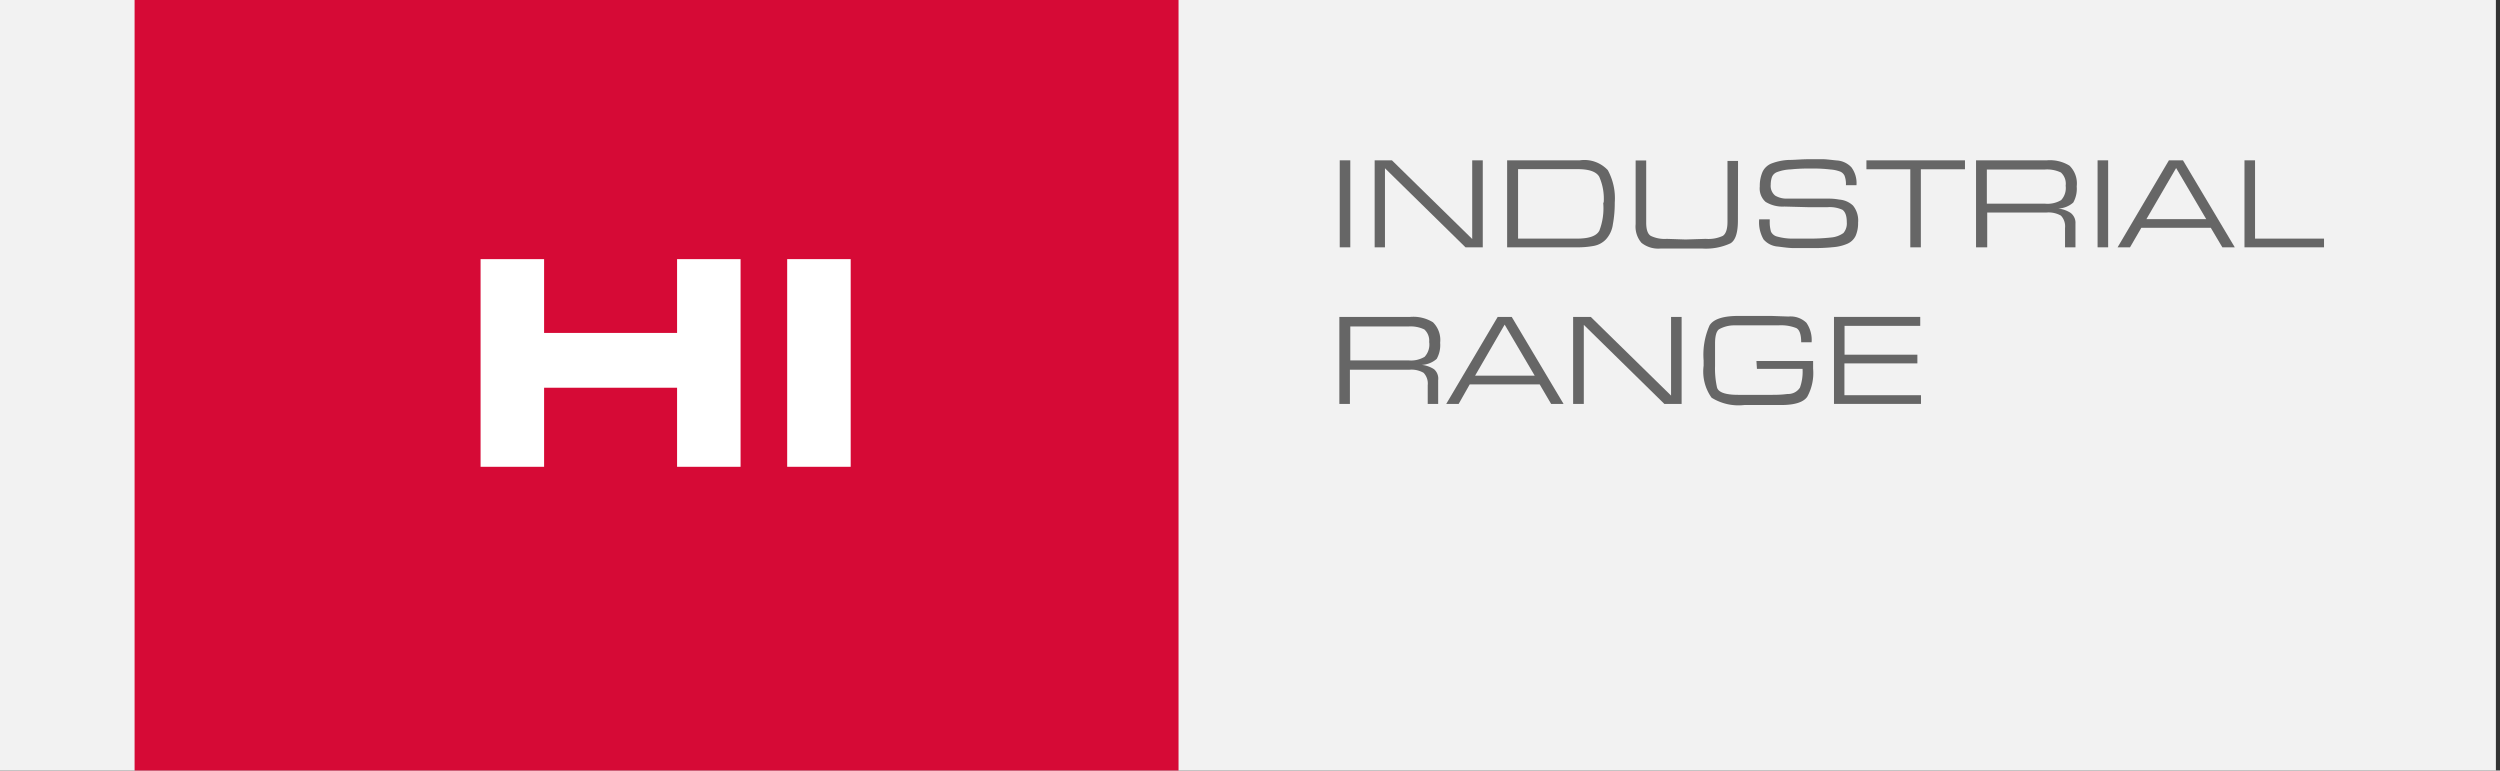 <svg id="Capa_1" data-name="Capa 1" xmlns="http://www.w3.org/2000/svg" viewBox="0 0 201.16 62"><rect x="0" y="0" width="201.16" height="62" fill="#333333" stroke="none"/><defs><style>.cls-1{fill:#f2f2f2;}.cls-2{fill:#d60a36;}.cls-3{fill:#fff;}.cls-4{fill:#666;}</style></defs><rect class="cls-1" width="200.83" height="62"/><rect class="cls-2" x="10.83" width="84" height="62"/><path class="cls-3" d="M38.67,20.85h5.11v5.94h10.7V20.85h5.11V37.56H54.48V31.2H43.78v6.36H38.67Z"/><path class="cls-3" d="M63.34,20.85h5.11V37.56H63.34Z"/><path class="cls-4" d="M108.65,19.9h-.85v-7h.85Z"/><path class="cls-4" d="M110.61,19.9v-7H112l6.46,6.33V12.9h.85v7h-1.39l-6.48-6.36V19.9Z"/><path class="cls-4" d="M129.93,16.3a9.4,9.4,0,0,1-.15,1.74,2.24,2.24,0,0,1-.56,1.22,1.79,1.79,0,0,1-1,.53,7,7,0,0,1-1.38.11h-5.57v-7h5.85a2.57,2.57,0,0,1,2.25.79A4.73,4.73,0,0,1,129.93,16.3Zm-.89,0a4.37,4.37,0,0,0-.36-2.08c-.24-.41-.82-.61-1.73-.61h-4.8V19.2h4.72c1,0,1.59-.21,1.82-.64A5,5,0,0,0,129,16.31Z"/><path class="cls-4" d="M139.84,17.73c0,1-.2,1.61-.6,1.85A4.71,4.71,0,0,1,137,20l-1.4,0-2,0a2.17,2.17,0,0,1-1.52-.46,2,2,0,0,1-.47-1.5V12.91h.85v5c0,.56.12.92.37,1.07a2.58,2.58,0,0,0,1.29.24l1.51.05,1.62-.05a2.75,2.75,0,0,0,1.37-.24c.25-.16.38-.54.38-1.13v-4.9h.85Z"/><path class="cls-4" d="M148.1,13.82a2.63,2.63,0,0,0-.8-.18,11.78,11.78,0,0,0-1.49-.08h-.29a14.1,14.1,0,0,0-1.43.07,3.5,3.5,0,0,0-1.08.21.71.71,0,0,0-.43.4,1.87,1.87,0,0,0-.1.62,1,1,0,0,0,.36.88,1.79,1.79,0,0,0,1,.24H147c.23,0,.56,0,1,.08a1.8,1.8,0,0,1,1.1.48,1.91,1.91,0,0,1,.41,1.38,2.54,2.54,0,0,1-.2,1.06,1.33,1.33,0,0,1-.68.64,3.6,3.6,0,0,1-1.15.27,13.49,13.49,0,0,1-1.48.07h-.55l-1.18,0c-.27,0-.67-.05-1.21-.12a1.68,1.68,0,0,1-1.16-.58,2.76,2.76,0,0,1-.35-1.61h.85v.15a2.8,2.8,0,0,0,.1.84.75.75,0,0,0,.52.4,4.7,4.7,0,0,0,1.1.16c.47,0,.92,0,1.37,0a15.77,15.77,0,0,0,1.84-.09,2,2,0,0,0,1-.36,1.19,1.19,0,0,0,.27-.87c0-.51-.12-.83-.35-1a2.47,2.47,0,0,0-1.19-.21h-1.61l-1.87-.05a2.6,2.6,0,0,1-1.52-.38A1.45,1.45,0,0,1,141.6,15a2.8,2.8,0,0,1,.23-1.19,1.35,1.35,0,0,1,.78-.68,4.4,4.4,0,0,1,1.3-.26c.5,0,1.05-.06,1.67-.06h1.1c.23,0,.6.05,1.11.1a1.76,1.76,0,0,1,1.18.55,2.13,2.13,0,0,1,.41,1.44h-.85a1.87,1.87,0,0,0-.11-.76A.69.69,0,0,0,148.1,13.82Z"/><path class="cls-4" d="M153.71,19.9V13.62h-3.53V12.9h7.93v.72h-3.55V19.9Z"/><path class="cls-4" d="M167.1,15a2.25,2.25,0,0,1-.28,1.3,1.94,1.94,0,0,1-1.21.48,2.29,2.29,0,0,1,1,.35A1,1,0,0,1,167,18v1.9h-.84V18.35a1.25,1.25,0,0,0-.33-1,2,2,0,0,0-1.15-.25h-4.78V19.9H159v-7h5.7a3,3,0,0,1,1.82.43A2,2,0,0,1,167.1,15Zm-.89-.05a1.22,1.22,0,0,0-.38-1.07,2.58,2.58,0,0,0-1.29-.24h-4.67v2.75h4.7a2.13,2.13,0,0,0,1.28-.29A1.44,1.44,0,0,0,166.21,14.93Z"/><path class="cls-4" d="M169.63,19.9h-.85v-7h.85Z"/><path class="cls-4" d="M171.39,19.9h-1l4.13-7h1.13l4.17,7h-1l-.93-1.57H172.3Zm1.32-2.27h4.81l-2.42-4.11Z"/><path class="cls-4" d="M187,19.9H180.6v-7h.85v6.3H187Z"/><path class="cls-4" d="M115.88,27.58a2.25,2.25,0,0,1-.28,1.3,1.94,1.94,0,0,1-1.21.48,2.24,2.24,0,0,1,1,.35,1,1,0,0,1,.33.89v1.9h-.84V31a1.25,1.25,0,0,0-.33-1,1.94,1.94,0,0,0-1.15-.25h-4.78V32.5h-.85v-7h5.7a3,3,0,0,1,1.83.43A2,2,0,0,1,115.88,27.58Zm-.89,0a1.22,1.22,0,0,0-.38-1.07,2.56,2.56,0,0,0-1.28-.24h-4.68V29h4.7a2.13,2.13,0,0,0,1.28-.29A1.45,1.45,0,0,0,115,27.53Z"/><path class="cls-4" d="M117.37,32.5h-1l4.14-7h1.13l4.17,7h-1l-.92-1.57h-5.63Zm1.32-2.27h4.8l-2.42-4.11Z"/><path class="cls-4" d="M126.58,32.5v-7H128l6.46,6.33V25.5h.85v7h-1.39l-6.48-6.36V32.5Z"/><path class="cls-4" d="M141.33,29.05h4.56v.62a3.94,3.94,0,0,1-.48,2.27c-.32.43-1,.65-2.12.65h-2.94a4.09,4.09,0,0,1-2.63-.59,3.62,3.62,0,0,1-.64-2.57V29a5.8,5.8,0,0,1,.48-2.82c.32-.51,1.1-.76,2.34-.76l1.77,0h.85l1.39.05a1.83,1.83,0,0,1,1.44.5,2.43,2.43,0,0,1,.42,1.57h-.84q0-.93-.39-1.14a3.36,3.36,0,0,0-1.45-.22h-2.25l-1.38,0a2.52,2.52,0,0,0-1.13.31c-.22.15-.33.54-.33,1.15l0,1.81a6.92,6.92,0,0,0,.16,1.73c.11.39.68.59,1.7.59l1.78,0h.92c.32,0,.74,0,1.27-.07a1.12,1.12,0,0,0,1-.51,3.77,3.77,0,0,0,.21-1.51h-3.67Z"/><path class="cls-4" d="M154.28,28.54v.7h-5.87V31.8h6.16v.7h-7v-7h6.94v.72h-6.09v2.32Z"/></svg>